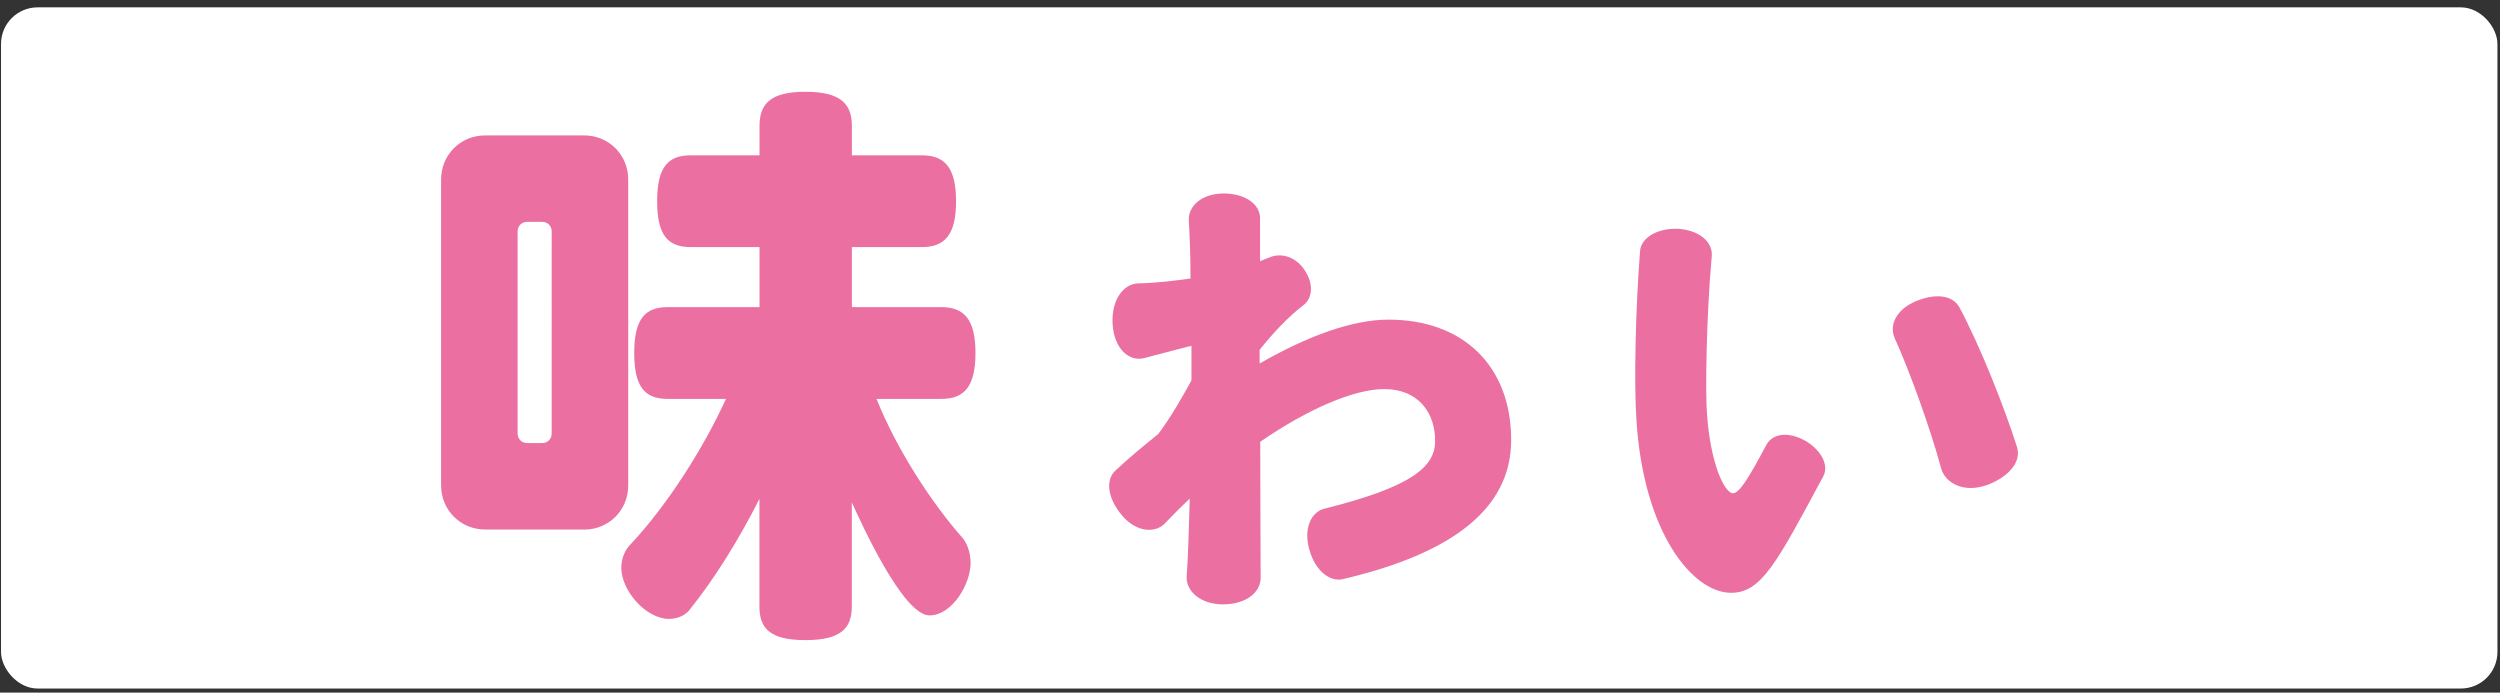 <?xml version="1.0" encoding="UTF-8"?><svg id="_レイヤー_2" xmlns="http://www.w3.org/2000/svg" width="292.29px" height="80.98px" viewBox="0 0 292.29 80.98"><rect x="0" y="0" width="292.29" height="80.98" fill="#333333" stroke="none"/><defs><style>.cls-1{fill:#fff;}.cls-2{fill:#eb70a1;}.cls-3{fill:none;}</style></defs><g id="_レイヤー_1-2"><rect class="cls-1" x=".12" y=".86" width="291.87" height="79.64" rx="4.28" ry="4.28"/><g><path class="cls-2" d="M68.29,61.91h-11.56c-2.89,0-5.16-2.27-5.16-5.16V20.99c0-2.89,2.27-5.16,5.16-5.16h11.56c2.89,0,5.16,2.27,5.16,5.16V56.76c0,2.89-2.27,5.16-5.16,5.16Zm-3.79-34.87c0-.62-.48-1.1-1.1-1.1h-1.78c-.62,0-1.1,.48-1.1,1.1v23.66c0,.62,.48,1.1,1.1,1.1h1.78c.62,0,1.1-.48,1.1-1.1V27.04Zm45.54,19.6h-7.56c2.4,5.98,6.46,12.18,10.04,16.23,.48,.55,.96,1.65,.96,2.96,0,2.41-2.13,6.12-4.81,6.12-3.1,0-7.98-10.8-9.08-13.21v12.18c0,2.61-1.37,3.92-5.43,3.92s-5.37-1.31-5.37-3.92v-12.59c-2.4,4.75-5.29,9.42-8.25,13.07-.41,.48-1.24,.96-2.33,.96-2.68,0-5.57-3.3-5.57-5.98,0-1.24,.55-2.2,1.03-2.68,4.33-4.61,8.53-11.21,11.21-17.06h-6.81c-2.61,0-3.92-1.31-3.92-5.36s1.31-5.37,3.92-5.37h10.73v-7.02h-8.04c-2.61,0-3.93-1.31-3.93-5.36s1.31-5.37,3.93-5.37h8.04v-3.44c0-2.61,1.31-3.99,5.37-3.99s5.43,1.38,5.43,3.99v3.44h8.19c2.61,0,3.99,1.37,3.99,5.37s-1.38,5.36-3.99,5.36h-8.19v7.02h10.46c2.61,0,3.99,1.37,3.99,5.37s-1.38,5.36-3.99,5.36Z"/><path class="cls-2" d="M157.02,67.71c-1.6,.36-3.26-1.04-3.93-3.42-.73-2.49,.21-4.45,1.76-4.82,10.4-2.59,12.94-4.97,12.94-7.92,0-3.36-2.02-6.06-5.95-6.06-3.52,0-8.95,2.33-14.5,6.16,0,6.63,.05,12.58,.05,15.9,0,1.71-1.71,3.11-4.4,3.11s-4.35-1.6-4.25-3.26c.16-2.23,.26-5.44,.36-9.11-.98,.93-1.97,1.91-2.9,2.9-1.14,1.19-3.37,1.04-5.02-.93-1.71-2.02-1.97-4.19-.73-5.28,1.6-1.5,3.31-2.9,4.97-4.24,1.4-1.86,2.75-4.19,3.88-6.27v-4.04c-1.7,.41-3.72,.98-5.59,1.45-1.77,.41-3.47-1.19-3.63-3.99s1.24-4.71,3-4.76c2.23-.05,4.24-.31,6.11-.57,0-2.69-.1-5.02-.2-6.78-.1-1.66,1.5-3.16,4.09-3.16s4.3,1.35,4.24,2.95v4.97c.36-.16,.73-.31,1.04-.41,1.19-.57,2.95-.31,4.14,1.4,1.14,1.66,.94,3.37-.1,4.14-1.81,1.4-3.52,3.21-5.13,5.23v1.6c5.6-3.21,10.82-5.13,15.07-5.13,8.75,0,14.34,5.44,14.34,14.08,0,8.03-6.89,13.26-19.68,16.26Z"/><path class="cls-2" d="M202.41,69.31c-4.56,0-10.25-7.09-11.08-20.14-.31-4.4-.1-13.2,.42-19.83,.1-1.5,1.97-2.69,4.45-2.59,2.48,.16,4.09,1.55,3.93,3.21-.67,7.51-.73,16-.57,18.23,.41,6.21,2.12,9.48,3.05,9.48,.73,0,1.81-1.71,3.93-5.7,.73-1.29,2.54-1.55,4.56-.42,1.91,1.14,2.74,2.9,2.07,4.14-5.38,9.99-7.2,13.62-10.77,13.62Zm29.82-12.58c-2.64,.93-4.81-.26-5.28-1.97-1.19-4.45-3.68-11.39-5.43-15.22-.67-1.5,.15-3.37,2.54-4.35,2.28-.93,4.24-.67,5.02,.73,2.39,4.45,5.23,11.6,6.73,16.31,.57,1.71-.88,3.52-3.57,4.51Z"/></g><rect id="_スライス_" class="cls-3" width="292.29" height="80.98"/></g></svg>